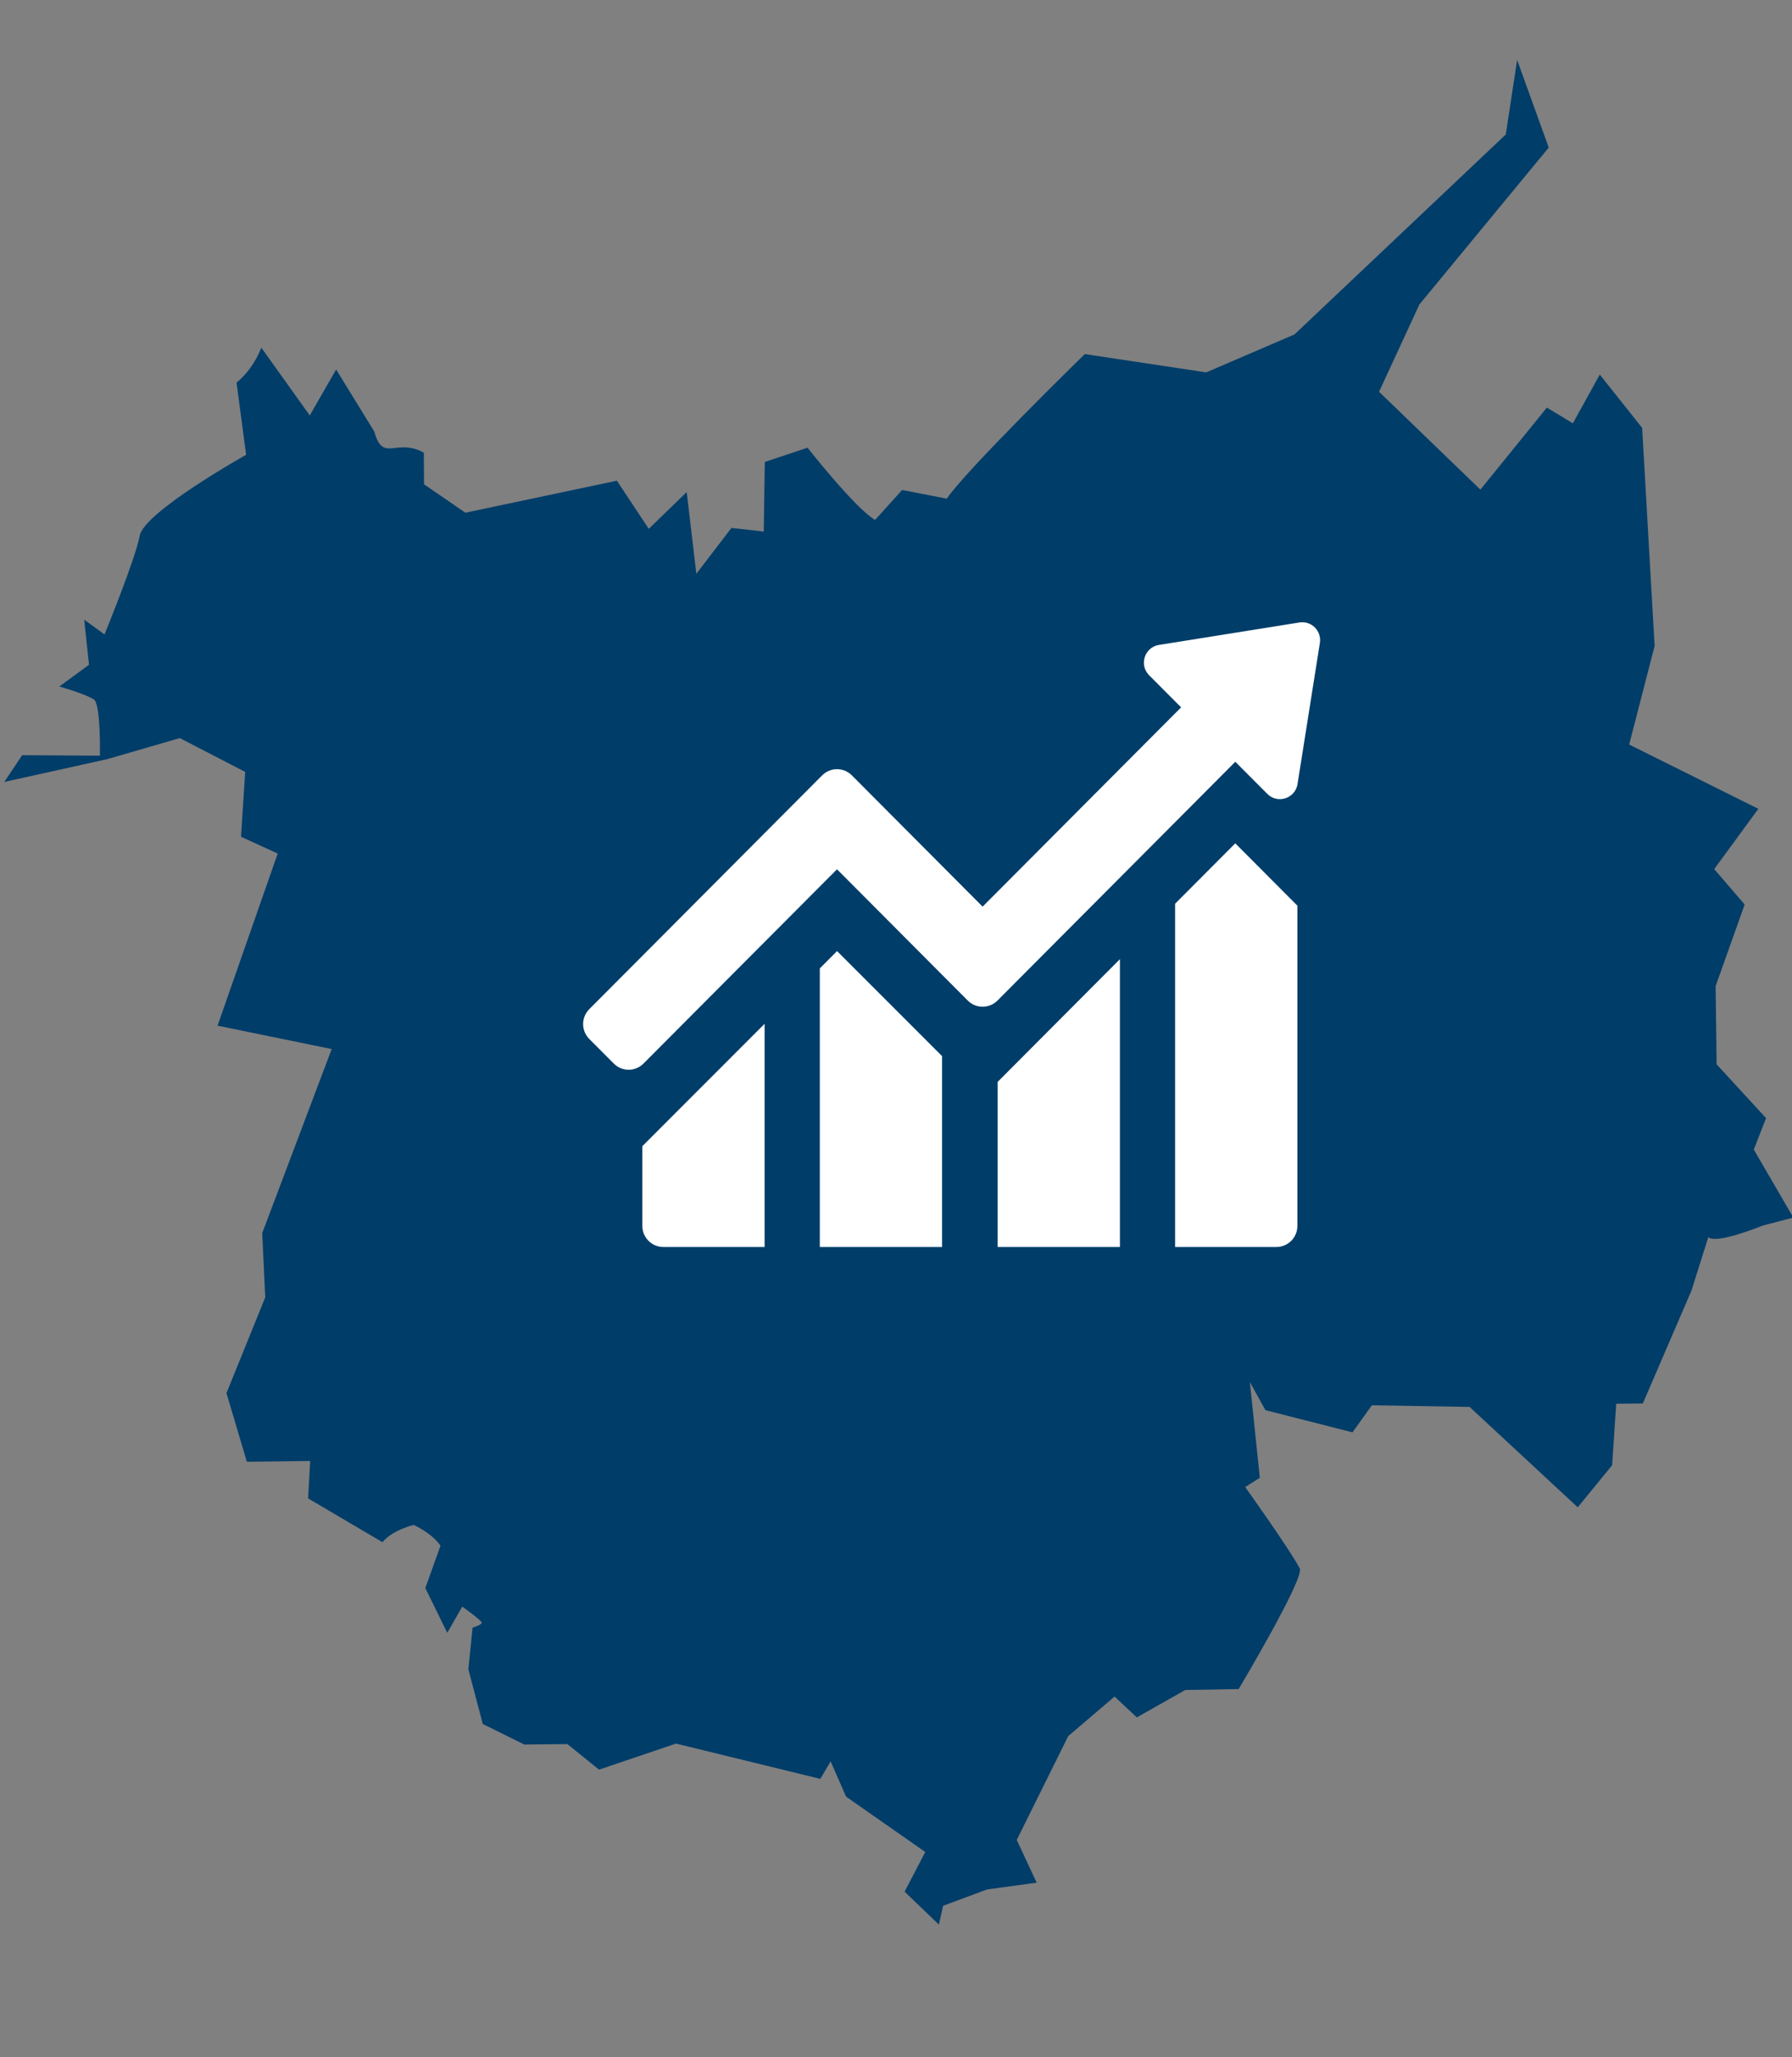<?xml version="1.0" encoding="UTF-8" standalone="no"?>
<!DOCTYPE svg PUBLIC "-//W3C//DTD SVG 1.1//EN" "http://www.w3.org/Graphics/SVG/1.1/DTD/svg11.dtd">
<svg width="100%" height="100%" viewBox="0 0 88 101" version="1.1" xmlns="http://www.w3.org/2000/svg" xmlns:xlink="http://www.w3.org/1999/xlink" xml:space="preserve" xmlns:serif="http://www.serif.com/" style="fill-rule:evenodd;clip-rule:evenodd;stroke-linejoin:round;stroke-miterlimit:2;">
    <rect x="0" y="0" width="88" height="101" fill="#808080" stroke="none"/>
    <g transform="matrix(1,0,0,1,-183.368,-10559.9)">
        <g id="DASH_FP-ukazatel" transform="matrix(0.926,0,0,1.133,104.658,-1426.53)">
            <rect x="85" y="10577" width="95" height="89" style="fill:none;"/>
            <g transform="matrix(0.07,0,0,0.061,33.965,10469.8)">
                <g transform="matrix(1.223,0,0,1.151,711.214,1838.07)">
                    <path d="M222.824,191.742L246.48,230.089C251.907,249.658 259.884,233.587 277.144,243.081L277.284,262.606L302.878,280.125L396.741,260.374L416.48,290.089L439.982,267.376L445.958,317.808L467.695,289.52L487.712,291.74L488.357,248.807L514.842,240.013C514.842,240.013 544.372,277.519 556.687,284.578L573.416,266.102L601.072,271.455C613.689,253.047 686.584,182.223 686.584,182.223L761.82,193.513L816.48,170.089L947.37,46.686L954.397,0.677L973.97,54.78L893.854,151.598L868.865,205.476L931.63,265.875L972.822,215.25L988.917,224.96L1005.59,194.865L1031.84,227.779L1039.56,362.349L1023.8,423.203L1103.81,462.876L1076.48,500.089L1095.35,521.927L1077.36,572.248L1077.97,620.566L1108.59,653.76L1101,673.16L1125.48,715.141L1106.48,720.089C1106.48,720.089 1077.64,731.899 1072.83,727.228L1062.36,760.268L1032.26,829.882L1015.78,830.038L1013.24,867.983L991.938,893.96L924.943,832.002L864.423,830.988L852.392,847.695L798.481,834.007L788.833,816.646L794.995,875.734L785.944,881.462C785.944,881.462 813.684,920.106 819.745,931.695C822.874,937.679 781.889,1006.13 781.889,1006.13L748.803,1006.71L718.813,1023.62L705.029,1010.77L676.333,1035.14L644.438,1099.25L656.765,1125.62L626.032,1129.81L598.812,1139.88L596.188,1151.5L574.967,1131.17L587.752,1106.69L538.685,1072.5L529.136,1050.75L522.741,1061.56L433.366,1039.78L385.672,1055.87L366.083,1040.09L339.381,1040.37L313.658,1027.68L304.719,993.89L307.339,968.225C307.339,968.225 312.994,966.525 313.039,965.2C313.085,963.875 300.947,955.248 300.947,955.248L291.653,971.435L278.072,943.796L287.472,917.625C281.936,909.667 270.842,904.85 270.842,904.85C270.842,904.85 257.96,907.801 251.508,915.473L205.457,888.463L206.748,865.371L167.508,865.844L154.885,823.459L178.911,764.4L177.032,724.712L220.076,611.141L149.358,596.712L186.62,490.481L163.897,480.116L166.48,440.089L125.987,419.221L81.061,432.217L17.253,446.284L28.329,429.779L76.48,430.089C76.48,430.089 77.138,398.374 72.761,395.415C67.722,392.008 51.36,387.39 51.36,387.39L69.733,373.972L66.775,346.167L79.351,355.24C79.351,355.24 98.66,308.135 101.123,294.408C103.772,279.65 167.065,244.392 167.065,244.392L161.13,199.859C167.309,194.734 172.6,187.871 176.494,178.278L206.48,220.089L222.824,191.742Z" style="fill:rgb(1,61,105);"/>
                </g>
                <g transform="matrix(1.858,0,0,1.749,-5395.82,1193.6)">
                    <path d="M3566.97,851.056L3608.26,851.056L3608.26,760.409L3558.41,810.109L3558.41,842.495C3558.41,847.223 3562.24,851.056 3566.97,851.056Z" style="fill:white;fill-rule:nonzero;"/>
                </g>
                <g transform="matrix(1.858,0,0,1.749,-5395.82,1193.6)">
                    <path d="M3630.77,737.904L3630.77,851.056L3680.62,851.056L3680.62,773.538L3637.8,730.872L3630.77,737.904Z" style="fill:white;fill-rule:nonzero;"/>
                </g>
                <g transform="matrix(1.858,0,0,1.749,-5395.82,1193.6)">
                    <path d="M3703.28,851.056L3753.14,851.056L3753.14,734.153L3703.28,784.009L3703.28,851.056Z" style="fill:white;fill-rule:nonzero;"/>
                </g>
                <g transform="matrix(1.858,0,0,1.749,-5395.82,1193.6)">
                    <path d="M3800.18,687.111L3775.64,711.648L3775.64,851.056L3816.94,851.056C3821.67,851.056 3825.5,847.223 3825.5,842.495L3825.5,712.43L3806.75,693.676L3800.18,687.111Z" style="fill:white;fill-rule:nonzero;"/>
                </g>
                <g transform="matrix(1.858,0,0,1.749,-5395.82,1193.6)">
                    <path d="M3825.56,663.032L3834.67,605.727C3835.45,600.846 3831.23,596.63 3826.35,597.407L3769.05,606.526C3763.19,607.459 3760.85,614.646 3765.05,618.844L3778.09,631.884L3697.15,712.821L3643.84,659.504C3640.49,656.161 3635.07,656.161 3631.73,659.504L3536.77,754.463C3533.43,757.806 3533.43,763.226 3536.77,766.569L3546.77,776.563C3550.11,779.906 3555.53,779.906 3558.87,776.563L3637.78,697.651L3691.1,750.968C3694.44,754.311 3699.86,754.311 3703.21,750.968L3800.19,653.984L3813.24,667.03C3817.44,671.227 3824.62,668.895 3825.56,663.032Z" style="fill:white;fill-rule:nonzero;"/>
                </g>
            </g>
        </g>
    </g>
</svg>
